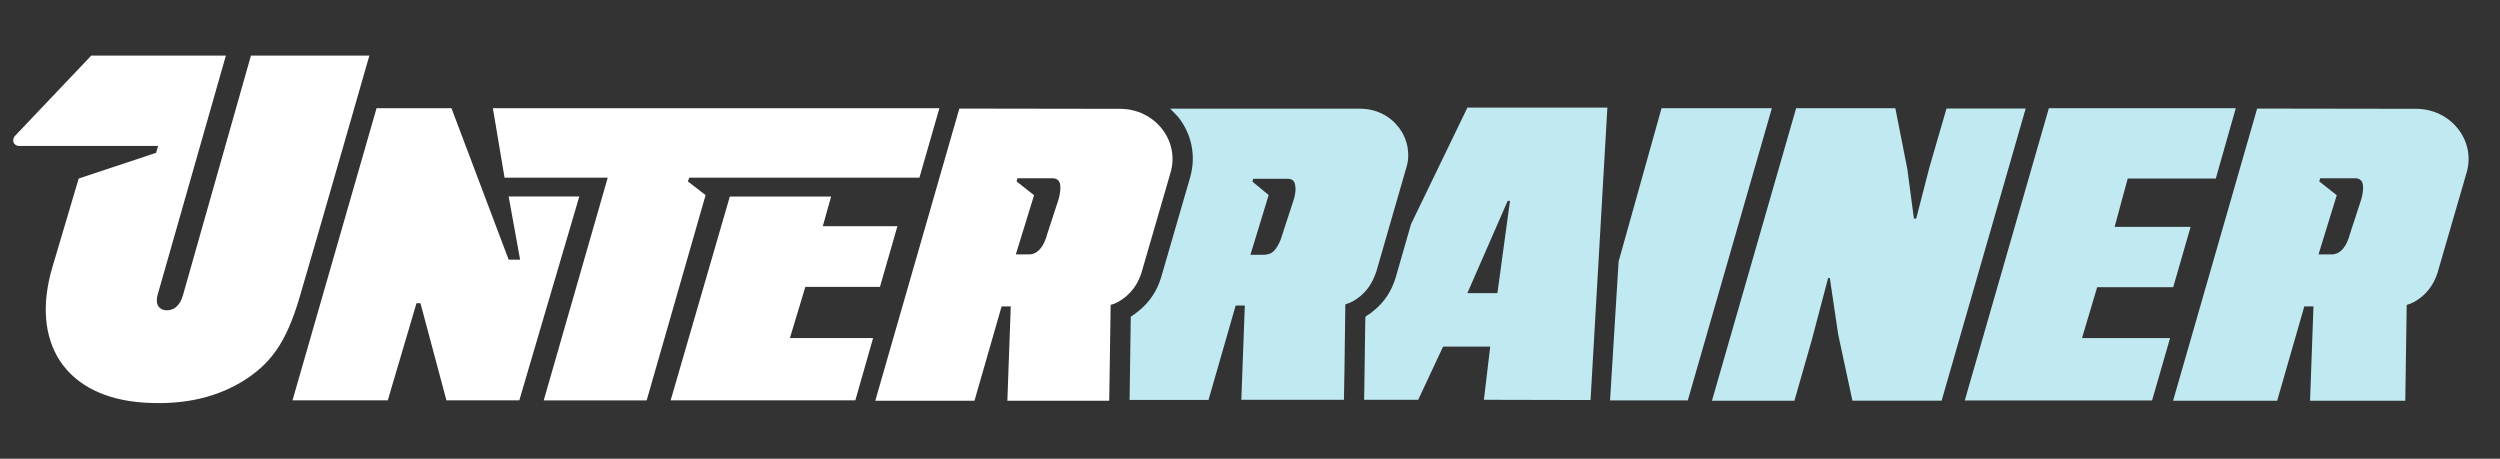 <?xml version="1.0" encoding="UTF-8"?> <svg xmlns="http://www.w3.org/2000/svg" xmlns:xlink="http://www.w3.org/1999/xlink" version="1.1" id="Layer_1" x="0px" y="0px" viewBox="0 0 6179.5 1133.9" style="enable-background:new 0 0 6179.5 1133.9;" xml:space="preserve"><rect x="0" y="0" width="6179.5" height="1133.9" fill="#333333" stroke="none"/> <style type="text/css"> .st0{fill:#6BCAD0;} .st1{fill:#26A2A7;} .st2{fill:#C0E9F2;} .st3{fill:#FFFFFF;} </style> <path class="st2" d="M4000.9,646.2l106.1-378.7h272.7l-207.8,722.2h-192.2L4000.9,646.2z"></path> <path class="st2" d="M4231.9,989.6l207.8-722.2h245.2l29.7,150.6l16.2,122.3h5.7l32.4-125.8l42.5-146.3h195.7l-207.8,722.2h-220.5 l-35.3-164.5L4523,687.4h-4.3l-40.2,152.6l-43.1,150.6h-203.5L4231.9,989.6L4231.9,989.6z"></path> <path class="st2" d="M4856.6,989.6l207.8-722.2h462L5477,441.3h-217.7l-32.4,119.4h187.9l-43.1,149.2h-187.9l-37.5,125.8h217.7 l-44.5,154.1H4856.6z"></path> <path class="st2" d="M3626.4,267.5l-138.5,286.2l-38.2,132.7l0,0l0,0c-9.8,32.4-27.5,60.1-53.8,81.2c-6.4,5.7-12.7,9.8-19.7,14.2 l-1.4,2.9l-2.9,203.5h133.6l61.5-131.5h116.5l-15.6,131.5l263.6,0.6l41.6-722.8h-346.9L3626.4,267.5L3626.4,267.5z M3701.3,724.6 H3627l99.7-228.1h5.7L3701.3,724.6z"></path> <path class="st3" d="M2741.8,989.6l3.5-235.9c13.3-3.5,25.4-10.7,37.5-20.5c18.5-15.6,31.2-35.3,38.8-59.3l72-248 c22.6-79.2-39.6-156.9-125.1-156.9l-397.2-0.6l-207.8,722.2h245.2l67.1-233.3h22.6l-8.4,233.3h251.5v-0.8H2741.8z M2514.9,440.6 h86.2c10.7,0,17,4.9,19.1,14.2s0.6,22-3.5,37.5l-27.5,84.1c-4.3,16.2-9.8,28.9-17.6,38.2c-7.8,9.2-17,14.2-28.3,14.2h-32.4 l45.1-146.3l-43.1-33.9L2514.9,440.6z"></path> <path class="st2" d="M3476.7,352.8c-1.4-4.3-2.9-8.4-4.3-12.1c-2.9-7-6.4-14.2-11.3-20.5c-0.6-1.4-1.4-2.1-2.1-3.5 c-2.9-3.5-5.7-7-9.2-10.7c-2.1-2.1-4.3-4.9-7-7c-1.4-1.4-3.5-2.9-4.9-4.3c-20.5-16.2-46.6-26.1-76.3-26.1h-280.5h-188.7 c6.4,6.4,12.7,12.7,19.1,19.7c34.7,43.1,45.1,97.5,30.4,149.8l-72,248l0,0l0,0c-9.8,32.4-27.5,59.3-53.8,81.2 c-7,5.7-13.3,10.7-21.1,15.6l-2.9,205.6h195.1l67.1-233.3h22.6l-4.3,116.5l-4.3,116.5h253.6l1.4-78.4l2.1-157.6 c13.3-3.5,25.4-10.7,37.5-20.5c10.7-9.2,19.1-19.1,26.1-31.2c4.9-8.4,9.2-18.5,12.7-28.3l75.7-262.2c1.4-4.9,2.1-9.2,2.9-14.2 C3481.6,382.6,3480.8,367,3476.7,352.8z M3198.3,492.1l-24.8,75.7l-2.9,9.2c-1.4,4.9-2.9,9.2-4.3,13.3c-1.4,2.9-2.1,5.7-3.5,8.4 c-2.9,6.4-6.4,12.1-9.8,17c-5.7,7-11.3,11.3-19.1,12.7c-2.9,0.6-5.7,1.4-9.2,1.4h-33.9l45.1-147.7l-40.2-33.2l2.1-7h84.7 c5.7,0,9.8,1.4,12.7,3.5c1.4,0.6,2.1,2.1,2.9,3.5c0.6,0.6,0.6,1.4,1.4,2.1c0.6,1.4,1.4,2.9,1.4,4.9c0,0.6,0.6,2.1,0.6,2.9 C3203.2,466.7,3202.4,478,3198.3,492.1z"></path> <path class="st3" d="M723,989.6l207.8-722.2h185.1l141.4,374.4h28.3l-28.3-156.1h174.6l-148.3,503.9h-180.1l-64.2-240.2h-9.8 l-71,240.2H723z"></path> <path class="st3" d="M1344,989.6l158.2-550.4h-255l-28.9-171.7H2322l-49.4,171.7h-568.9l-3.5,9.2l43.9,33.9l-145.7,507.4H1344z"></path> <polygon class="st3" points="2054.3,485.8 1804,485.8 1657.7,989.6 2114.2,989.6 2158.1,835.6 1952.5,835.6 1990.7,709 2175.1,709 2218.2,559.2 2033.8,559.2 "></polygon> <path class="st3" d="M129.5,660.4c26.1-87.6,65-219.1,65-219.1l191.4-63.6l4.9-17H47.4c-14.2,0-20.5-15.6-8.4-26.9l186.5-196.3 h332.8L389.4,729.5c-6.4,24.8,4.9,36.1,21.1,37.5c17,0.6,33.2-8.4,41.6-36.7l168.2-592.9H913c0,0-125.8,438.8-172.3,597 c-33.2,112.4-71.4,166.8-146.3,211.3c-71.4,41.6-151.2,55.2-240.2,49.4c-92.5-6.4-164.5-41-205.6-102.4 C109.6,833.3,102,753.5,129.5,660.4z"></path> <path class="st2" d="M5945.4,989.6l3.5-235.9c13.3-3.5,25.4-10.7,37.5-20.5c18.5-15.6,31.2-35.3,38.8-59.3l72-248 c22.6-79.2-39.6-156.9-125.1-156.9l-392.9-0.6l-207.8,722.2h257.3l67.1-233.3h22.6l-8.4,233.3h235.3v-0.8H5945.4z M5734.9,440.6 h86.2c10.7,0,17,4.9,19.1,14.2s0.6,22-3.5,37.5l-27.5,84.1c-4.3,16.2-9.8,28.9-17.6,38.2c-7.8,9.2-17,14.2-28.3,14.2h-32.4 l45.1-146.3l-43.1-33.9L5734.9,440.6z"></path> </svg> 